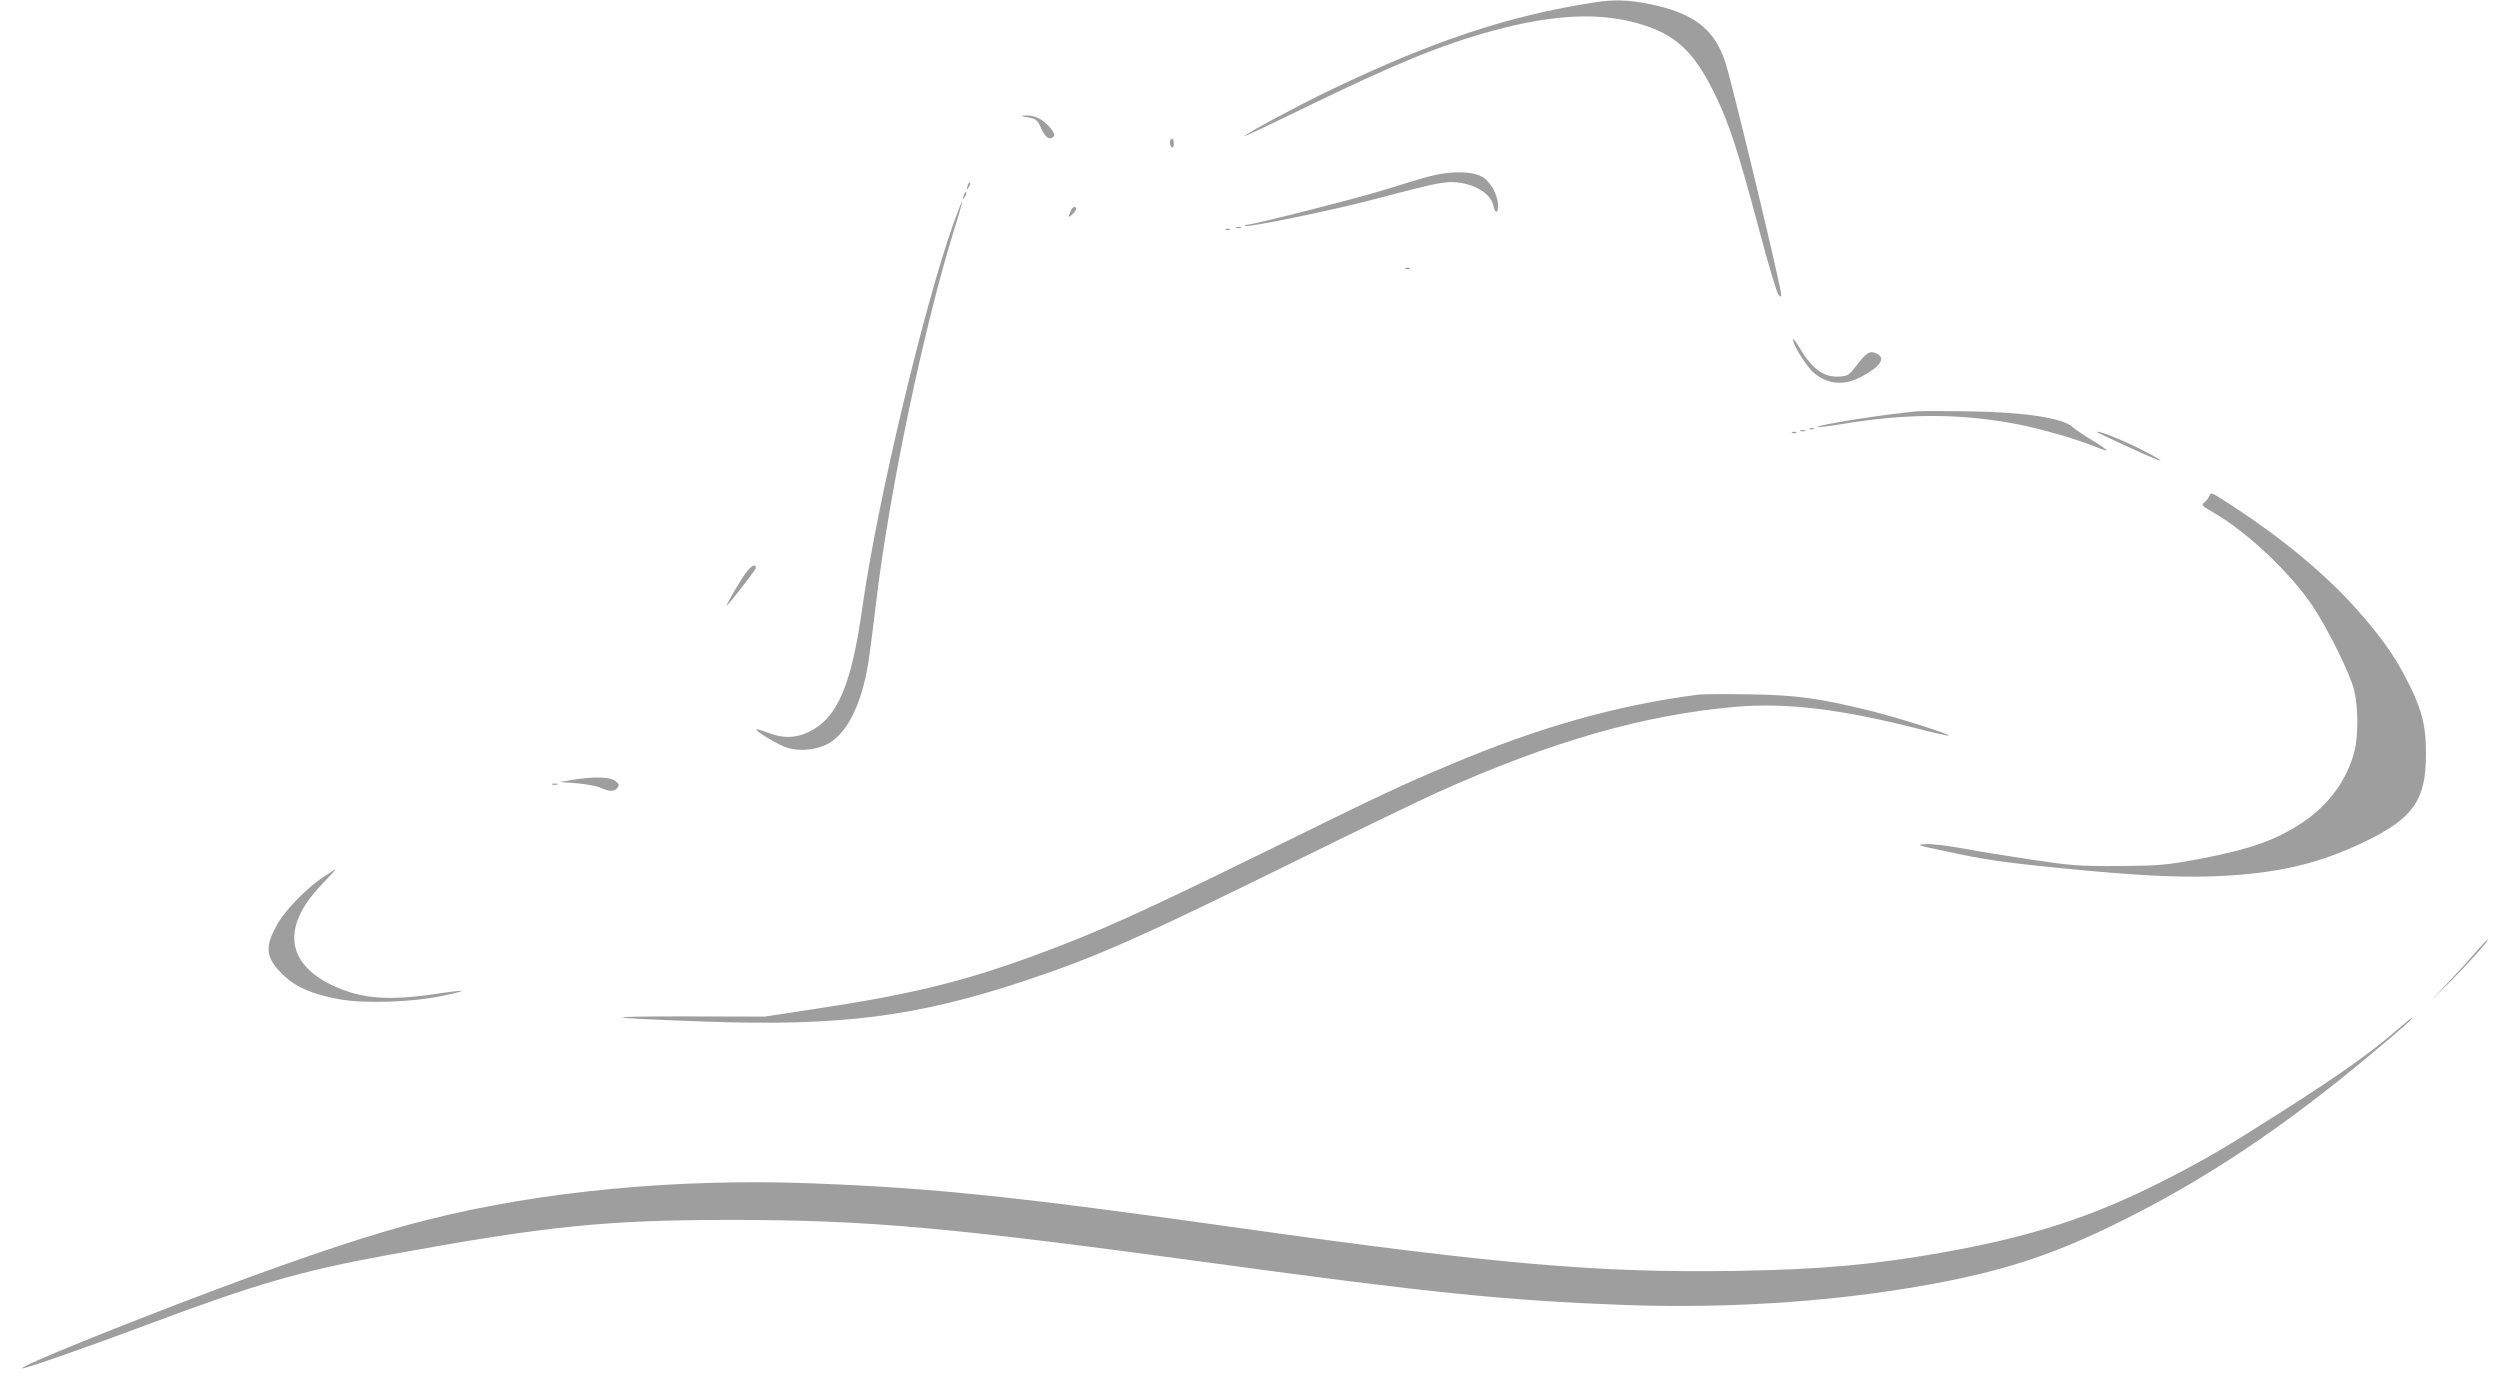 <?xml version="1.0" standalone="no"?>
<!DOCTYPE svg PUBLIC "-//W3C//DTD SVG 20010904//EN"
 "http://www.w3.org/TR/2001/REC-SVG-20010904/DTD/svg10.dtd">
<svg version="1.0" xmlns="http://www.w3.org/2000/svg"
 width="1280pt" height="705pt" viewBox="0 0 1280 705"
 preserveAspectRatio="xMidYMid meet">
<g transform="translate(0,705) scale(0.1,-0.1)"
fill="#9e9e9e" stroke="none">
<path d="M8165 7038 c-441 -68 -825 -196 -1354 -449 -166 -80 -444 -229 -438
-236 2 -1 136 62 298 141 466 227 708 327 974 399 323 88 568 96 778 26 170
-56 261 -148 367 -372 66 -139 113 -284 215 -667 47 -179 93 -332 101 -340 11
-11 14 -12 14 -1 0 41 -247 1068 -285 1188 -56 175 -163 257 -394 303 -102 21
-179 23 -276 8z"/>
<path d="M5240 6453 c65 -10 71 -14 90 -59 21 -47 44 -64 63 -45 8 8 6 18 -9
38 -35 47 -82 73 -128 72 -25 -1 -31 -3 -16 -6z"/>
<path d="M5990 6321 c0 -11 5 -23 10 -26 6 -4 10 5 10 19 0 14 -4 26 -10 26
-5 0 -10 -9 -10 -19z"/>
<path d="M7315 6146 c-49 -13 -148 -43 -220 -66 -125 -40 -673 -179 -711 -181
-11 0 -13 -3 -7 -6 18 -7 438 79 629 129 311 81 338 87 389 93 113 15 234 -42
250 -115 10 -45 25 -46 25 -2 0 52 -38 122 -80 146 -52 31 -165 32 -275 2z"/>
<path d="M4956 6105 c-9 -26 -7 -32 5 -12 6 10 9 21 6 23 -2 3 -7 -2 -11 -11z"/>
<path d="M4936 6055 c-9 -26 -7 -32 5 -12 6 10 9 21 6 23 -2 3 -7 -2 -11 -11z"/>
<path d="M4881 5904 c-153 -432 -390 -1428 -465 -1960 -57 -404 -128 -570
-274 -641 -68 -33 -133 -35 -211 -4 -30 11 -56 19 -58 17 -9 -8 118 -84 161
-96 69 -19 157 -8 214 27 92 56 162 198 196 399 8 49 26 186 40 305 66 565
243 1413 400 1919 25 79 44 146 42 148 -2 1 -22 -50 -45 -114z"/>
<path d="M5483 5973 c-3 -10 -8 -21 -10 -25 -7 -13 5 -9 21 8 9 8 16 20 16 25
0 16 -20 10 -27 -8z"/>
<path d="M6328 5883 c6 -2 18 -2 25 0 6 3 1 5 -13 5 -14 0 -19 -2 -12 -5z"/>
<path d="M6278 5873 c7 -3 16 -2 19 1 4 3 -2 6 -13 5 -11 0 -14 -3 -6 -6z"/>
<path d="M7198 5673 c7 -3 16 -2 19 1 4 3 -2 6 -13 5 -11 0 -14 -3 -6 -6z"/>
<path d="M9180 5311 c0 -28 71 -140 108 -171 71 -59 155 -66 242 -19 100 53
128 97 76 120 -32 15 -51 3 -101 -63 -38 -49 -44 -53 -87 -56 -82 -5 -141 38
-211 158 -15 25 -27 39 -27 31z"/>
<path d="M9815 4944 c-161 -14 -522 -71 -511 -81 2 -2 60 5 128 16 330 55 600
55 892 0 116 -22 301 -75 399 -114 33 -14 62 -23 64 -21 2 2 -31 25 -74 51
-43 26 -89 57 -103 70 -50 45 -247 75 -530 79 -118 2 -237 2 -265 0z"/>
<path d="M9268 4853 c7 -3 16 -2 19 1 4 3 -2 6 -13 5 -11 0 -14 -3 -6 -6z"/>
<path d="M9218 4843 c6 -2 18 -2 25 0 6 3 1 5 -13 5 -14 0 -19 -2 -12 -5z"/>
<path d="M9178 4833 c7 -3 16 -2 19 1 4 3 -2 6 -13 5 -11 0 -14 -3 -6 -6z"/>
<path d="M10741 4835 c6 -5 258 -121 297 -136 53 -21 14 5 -80 52 -108 54
-237 104 -217 84z"/>
<path d="M11313 4513 c-3 -10 -15 -25 -25 -34 -19 -15 -17 -17 45 -53 178
-104 395 -310 509 -481 79 -119 191 -346 211 -428 21 -83 22 -233 2 -312 -36
-144 -130 -274 -260 -362 -139 -94 -273 -141 -530 -190 -179 -33 -203 -35
-415 -37 -207 -1 -243 2 -445 32 -121 18 -281 44 -355 58 -76 14 -159 24 -190
22 -52 -3 -47 -5 95 -35 203 -44 296 -58 595 -88 378 -37 585 -48 775 -42 326
12 546 62 790 181 242 119 305 210 306 441 1 140 -18 222 -81 350 -65 134
-128 227 -245 363 -176 205 -419 406 -718 596 -51 33 -58 35 -64 19z"/>
<path d="M3816 4113 c-31 -42 -108 -177 -94 -163 20 18 148 184 148 191 0 26
-24 14 -54 -28z"/>
<path d="M8700 3494 c-415 -53 -815 -165 -1270 -357 -244 -102 -351 -152 -900
-422 -692 -340 -907 -437 -1236 -558 -366 -134 -633 -199 -1129 -274 l-250
-38 -410 1 c-451 0 -424 -7 90 -26 704 -26 1095 23 1657 210 361 120 588 221
1378 610 322 159 650 317 730 353 579 260 1055 397 1525 438 267 23 551 -12
974 -122 63 -16 116 -27 119 -25 6 7 -269 94 -403 127 -260 64 -382 81 -620
84 -121 2 -236 1 -255 -1z"/>
<path d="M2930 3057 l-65 -11 85 -6 c47 -4 102 -14 124 -23 48 -21 70 -21 87
-1 11 14 10 19 -10 35 -27 22 -111 24 -221 6z"/>
<path d="M2828 3033 c6 -2 18 -2 25 0 6 3 1 5 -13 5 -14 0 -19 -2 -12 -5z"/>
<path d="M1650 2556 c-78 -52 -186 -163 -225 -229 -72 -124 -67 -179 23 -267
66 -64 145 -99 288 -126 126 -23 369 -16 522 16 62 12 111 25 108 27 -2 2 -66
-5 -142 -17 -239 -35 -378 -23 -520 44 -241 114 -262 302 -59 515 43 45 76 81
74 81 -2 0 -33 -20 -69 -44z"/>
<path d="M12674 2173 c-32 -38 -103 -115 -159 -174 -93 -98 -92 -97 20 15 111
111 213 226 202 226 -2 0 -31 -30 -63 -67z"/>
<path d="M12249 1757 c-124 -106 -270 -209 -548 -387 -305 -195 -421 -263
-629 -368 -364 -185 -672 -284 -1132 -366 -355 -62 -621 -86 -1055 -93 -695
-11 -1220 34 -2520 217 -1149 162 -1576 207 -2200 231 -691 27 -1392 -39
-1975 -186 -269 -67 -610 -180 -1088 -359 -490 -184 -1000 -391 -989 -402 6
-6 355 116 647 226 550 206 781 273 1230 355 808 148 1111 179 1755 179 699 0
1124 -38 2485 -224 1084 -148 1485 -189 2075 -211 571 -22 1159 21 1661 121
328 65 570 147 879 300 441 217 840 483 1295 863 162 135 222 189 209 186 -2
0 -47 -37 -100 -82z"/>
</g>
</svg>
